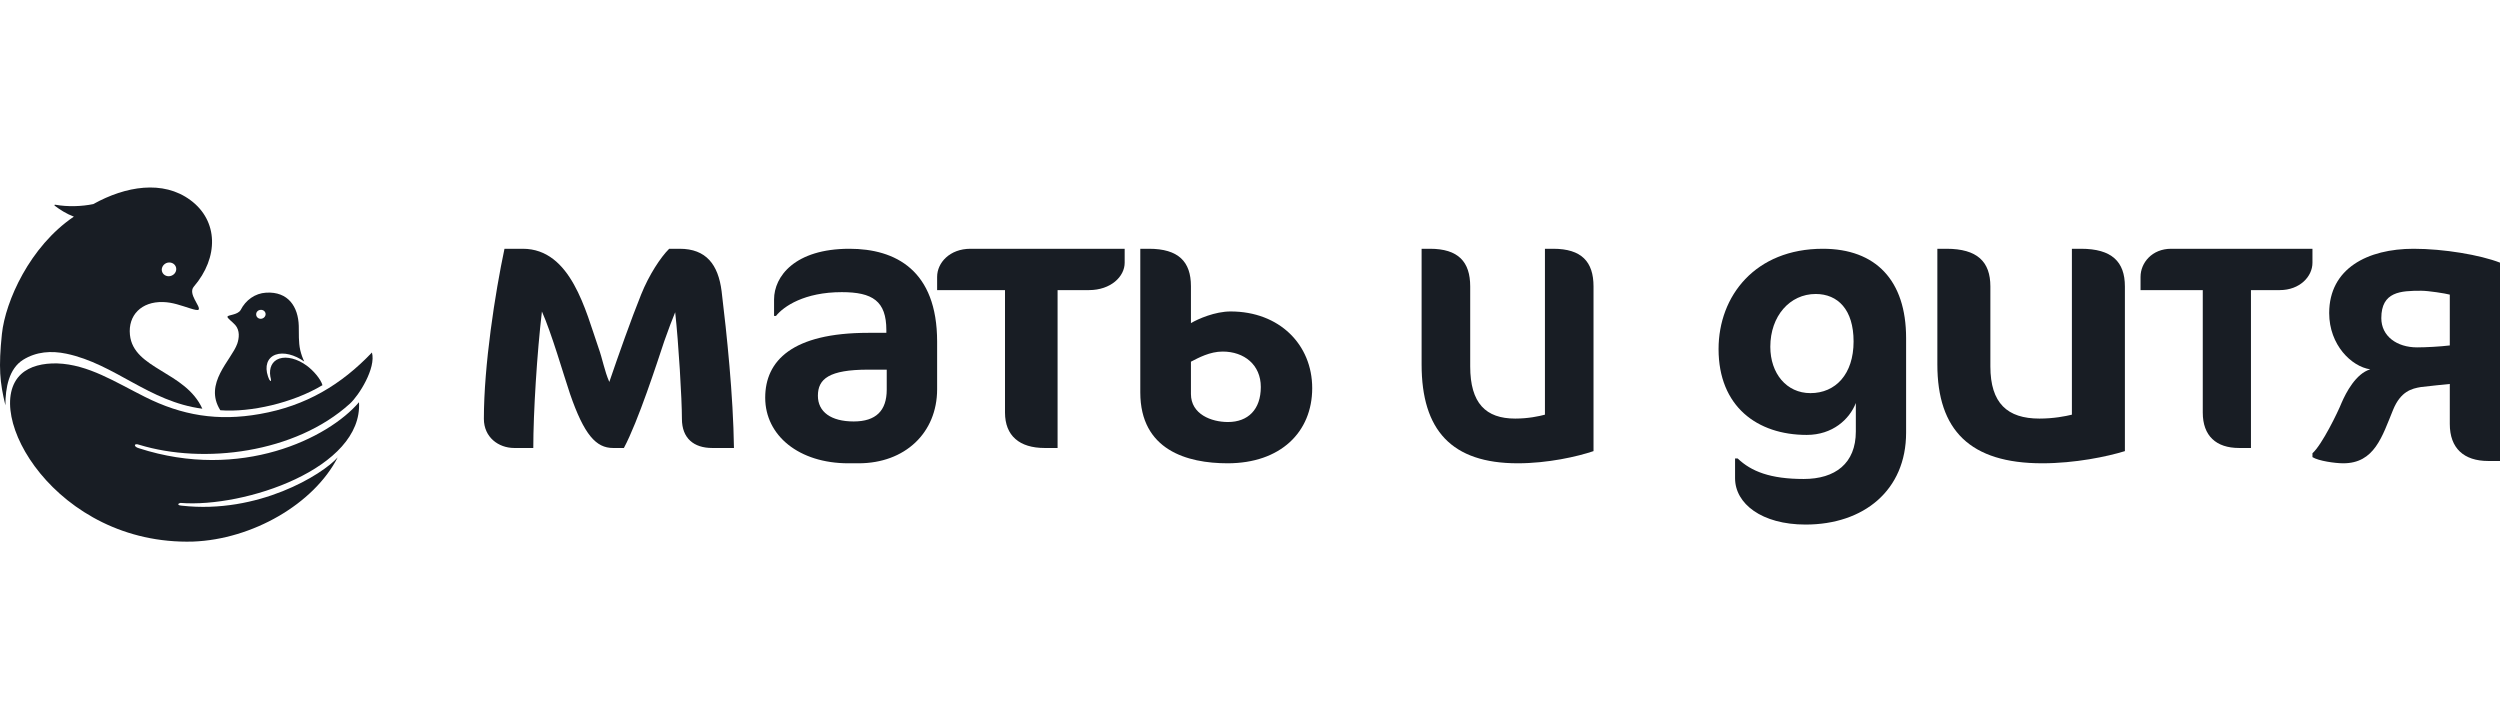 <svg width="120" height="34" viewBox="0 0 120 34" fill="none" xmlns="http://www.w3.org/2000/svg">
<path d="M17.853 16.92C18.058 17.671 17.227 18.983 16.796 19.375C14.179 21.749 9.776 22.299 6.674 21.347C6.426 21.253 6.394 21.442 6.669 21.516C11.551 23.098 15.765 21.035 17.232 19.306C17.421 22.479 11.745 24.383 8.665 24.14C8.454 24.193 8.59 24.272 8.724 24.272C12.393 24.685 15.479 22.781 16.208 21.956C15.064 24.188 12.118 25.89 9.264 25.996C2.666 26.181 -0.944 19.761 1.014 17.957C1.435 17.571 2.067 17.428 2.746 17.444C4.235 17.492 5.541 18.343 6.96 19.052C8.73 19.94 10.445 20.232 12.474 19.872C14.697 19.481 16.386 18.459 17.853 16.92Z" fill="#181D24"/>
<path fill-rule="evenodd" clip-rule="evenodd" d="M87.496 11.941C90.034 11.941 91.493 13.455 91.493 16.227V20.767C91.493 23.538 89.458 25.179 86.668 25.179C84.561 25.179 83.283 24.176 83.283 22.955V22.007H83.409C84.057 22.627 84.975 22.991 86.578 22.991C88.09 22.991 89.08 22.244 89.08 20.712V19.345C88.774 20.128 87.964 20.876 86.722 20.876C84.345 20.876 82.491 19.509 82.491 16.756C82.491 14.203 84.255 11.942 87.496 11.941ZM87.154 14.111C85.912 14.111 84.975 15.169 84.975 16.646C84.975 17.922 85.75 18.87 86.902 18.87C88.108 18.87 88.972 17.959 88.972 16.391C88.972 14.86 88.216 14.112 87.154 14.111Z" fill="#181D24"/>
<path fill-rule="evenodd" clip-rule="evenodd" d="M40.773 11.941C42.988 11.942 44.982 12.973 44.982 16.399V18.683C44.982 20.782 43.431 22.238 41.216 22.238H40.718C38.355 22.238 36.73 20.911 36.73 19.088C36.73 17.32 38.022 15.976 41.677 15.976H42.545V15.846C42.545 14.447 41.881 14.023 40.404 14.023C38.613 14.023 37.616 14.704 37.247 15.165H37.155V14.373C37.155 13.268 38.152 11.941 40.773 11.941ZM41.677 17.743C39.794 17.743 39.259 18.186 39.259 18.996C39.259 19.77 39.887 20.23 40.976 20.23C42.046 20.23 42.563 19.714 42.563 18.702V17.743H41.677Z" fill="#181D24"/>
<path fill-rule="evenodd" clip-rule="evenodd" d="M55.151 11.941C56.566 11.941 57.165 12.559 57.165 13.736V15.51C57.51 15.305 58.326 14.95 59.069 14.95C61.408 14.95 62.986 16.538 62.986 18.631C62.986 20.742 61.463 22.238 58.924 22.238C56.983 22.238 54.735 21.602 54.734 18.837V11.941H55.151ZM58.688 16.875C58.071 16.875 57.528 17.174 57.165 17.361V18.912C57.165 19.883 58.144 20.257 58.942 20.257C59.903 20.257 60.519 19.659 60.519 18.575C60.519 17.51 59.721 16.875 58.688 16.875Z" fill="#181D24"/>
<path d="M68.638 11.941C69.996 11.941 70.57 12.563 70.57 13.749V17.588C70.57 19.358 71.319 20.092 72.729 20.092C73.356 20.092 73.878 19.979 74.157 19.904V11.941H74.558C75.915 11.942 76.489 12.563 76.489 13.749V21.654C75.706 21.918 74.296 22.238 72.851 22.238C69.682 22.238 68.237 20.656 68.237 17.494V11.941H68.638Z" fill="#181D24"/>
<path d="M93.43 11.941C94.912 11.941 95.538 12.563 95.538 13.749V17.588C95.538 19.357 96.355 20.092 97.894 20.092C98.577 20.092 99.147 19.979 99.451 19.904V11.941H99.888C101.369 11.941 101.995 12.563 101.995 13.749V21.654C101.141 21.918 99.603 22.238 98.027 22.238C94.57 22.238 92.993 20.656 92.993 17.494V11.941H93.43Z" fill="#181D24"/>
<path fill-rule="evenodd" clip-rule="evenodd" d="M115.855 11.941C117.298 11.941 119.05 12.237 120 12.607V22.127H119.433C118.265 22.126 117.59 21.516 117.59 20.352V18.43C117.261 18.467 116.64 18.522 116.202 18.578C115.764 18.651 115.234 18.781 114.869 19.669C114.339 20.962 113.974 22.238 112.477 22.238C112.093 22.238 111.29 22.127 110.998 21.942V21.757C111.455 21.35 112.221 19.779 112.404 19.317C112.605 18.855 113.08 17.931 113.773 17.728C112.878 17.598 111.801 16.563 111.801 15.028C111.801 12.884 113.645 11.941 115.855 11.941ZM116.22 13.956C115.234 13.956 114.303 13.994 114.303 15.269C114.303 16.138 115.052 16.674 116.02 16.674C116.44 16.674 117.133 16.637 117.59 16.581V14.142C117.389 14.086 116.567 13.956 116.22 13.956Z" fill="#181D24"/>
<path d="M25.095 11.941C27.413 11.941 28.114 14.934 28.725 16.687C28.923 17.235 29.013 17.802 29.247 18.333C29.696 17.023 30.288 15.341 30.774 14.137C31.151 13.199 31.708 12.349 32.121 11.941H32.624C33.9 11.941 34.475 12.703 34.637 13.978C34.888 16.049 35.194 18.971 35.23 21.503H34.187C33.307 21.503 32.732 21.042 32.732 20.104C32.732 19.148 32.571 16.457 32.409 14.987C32.265 15.341 32.085 15.801 31.888 16.368C31.546 17.395 30.63 20.228 29.947 21.503H29.426C28.617 21.503 28.042 20.883 27.359 18.9C27.054 17.997 26.479 15.996 26.012 14.952C25.778 16.935 25.598 19.803 25.598 21.503H24.682C23.927 21.502 23.227 20.989 23.226 20.104C23.226 17.537 23.765 14.066 24.215 11.941H25.095Z" fill="#181D24"/>
<path d="M53.984 12.614C53.984 13.27 53.325 13.924 52.27 13.925H50.764V21.503H50.142C48.937 21.503 48.24 20.918 48.24 19.802V13.925H44.982V13.288C44.982 12.615 45.584 11.941 46.583 11.941H53.984V12.614Z" fill="#181D24"/>
<path d="M110.998 12.614C110.998 13.27 110.394 13.925 109.427 13.925H108.046V21.503H107.476C106.371 21.503 105.733 20.918 105.733 19.802V13.925H102.746V13.288C102.746 12.615 103.298 11.941 104.213 11.941H110.998V12.614Z" fill="#181D24"/>
<path fill-rule="evenodd" clip-rule="evenodd" d="M12.771 14.048C13.839 13.984 14.314 14.731 14.341 15.64C14.351 16.021 14.324 16.413 14.411 16.804C14.459 17.005 14.524 17.19 14.605 17.354C14.142 17.026 13.607 16.884 13.224 17.026C12.825 17.174 12.701 17.587 12.862 18.063C12.873 18.095 12.884 18.131 12.9 18.163C12.917 18.237 13.051 18.401 12.997 18.168C12.987 18.137 12.981 18.1 12.975 18.068C12.911 17.661 13.057 17.333 13.407 17.212C13.774 17.09 14.276 17.227 14.713 17.544C15.037 17.777 15.398 18.195 15.479 18.491L15.463 18.497C14.05 19.343 12.021 19.803 10.575 19.692C9.76 18.401 11.109 17.29 11.389 16.497C11.481 16.227 11.519 15.868 11.298 15.608C11.152 15.439 10.888 15.264 10.92 15.196C10.954 15.111 11.395 15.121 11.546 14.889C11.794 14.397 12.247 14.08 12.771 14.048ZM12.523 14.873C12.393 14.873 12.29 14.974 12.296 15.096C12.296 15.212 12.399 15.307 12.523 15.302C12.647 15.296 12.749 15.196 12.749 15.079C12.749 14.963 12.647 14.868 12.523 14.873Z" fill="#181D24"/>
<path fill-rule="evenodd" clip-rule="evenodd" d="M4.478 9.796C6.031 8.933 7.823 8.632 9.139 9.605C10.488 10.599 10.504 12.361 9.301 13.762C9.005 14.112 9.652 14.715 9.533 14.863C9.495 14.905 9.333 14.868 9.134 14.804C8.692 14.667 8.287 14.508 7.818 14.498C6.793 14.471 6.14 15.127 6.237 16.074C6.404 17.724 8.897 17.819 9.712 19.618C7.149 19.285 5.519 17.47 3.188 16.978C2.455 16.825 1.743 16.878 1.111 17.269C0.426 17.698 0.259 18.613 0.259 19.454C-0.011 18.349 -0.075 17.634 0.092 16.026C0.259 14.461 1.43 11.827 3.545 10.399C3.194 10.267 2.876 10.065 2.628 9.875C2.601 9.854 2.617 9.817 2.655 9.827C3.237 9.933 3.927 9.912 4.478 9.796ZM8.115 12.599C7.926 12.604 7.769 12.758 7.764 12.943C7.764 13.123 7.915 13.265 8.109 13.26C8.303 13.249 8.46 13.101 8.46 12.916C8.46 12.736 8.309 12.594 8.115 12.599Z" fill="#181D24"/>
</svg>
